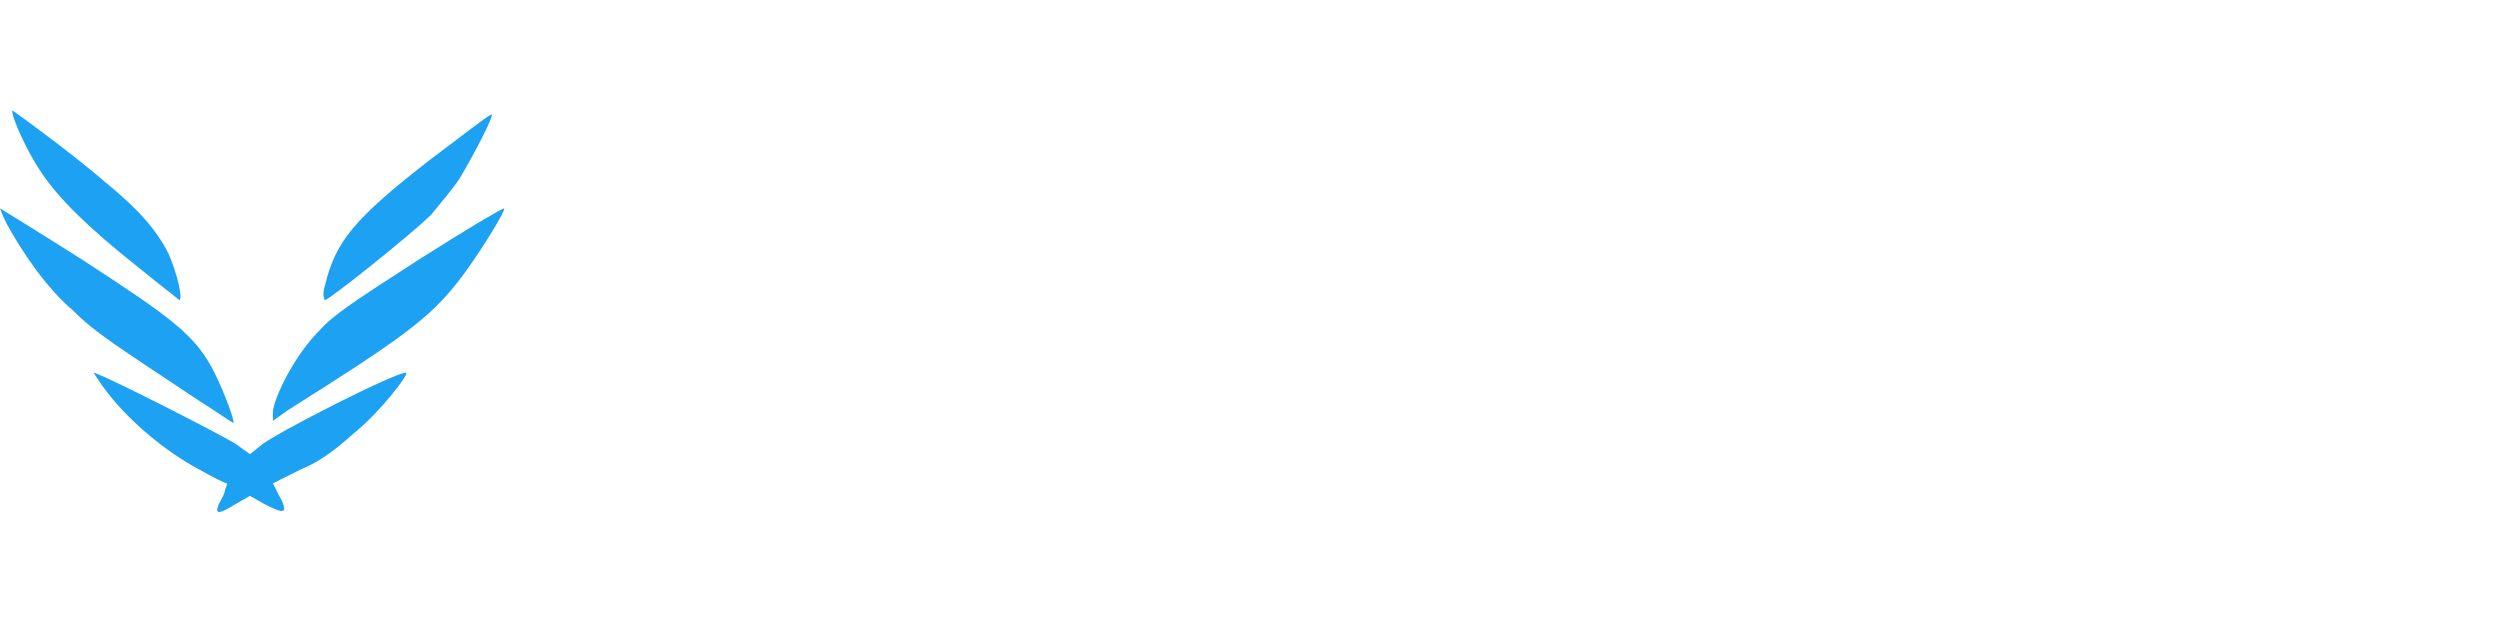 <?xml version="1.0" encoding="utf-8"?>
<!-- Generator: Adobe Illustrator 28.3.0, SVG Export Plug-In . SVG Version: 6.00 Build 0)  -->
<svg version="1.1" id="Layer_1" xmlns="http://www.w3.org/2000/svg" xmlns:xlink="http://www.w3.org/1999/xlink" x="0px" y="0px"
	 viewBox="0 0 120 30" style="enable-background:new 0 0 120 30;" xml:space="preserve">
<style type="text/css">
	.st0{fill:#1DA1F2;}
</style>
<g>
	<path class="st0" d="M10.5,24.2c0.1-0.2,0.3-0.5,0.3-0.7c0.1-0.2,0.1-0.3,0.1-0.3c-0.1,0-0.7-0.3-1.4-0.7c-1.5-0.8-3.2-2.2-4.3-3.6
		c-0.4-0.5-0.7-1-0.7-1c0.1-0.1,6,2.9,6.8,3.4l0.7,0.5l0.5-0.4c0.5-0.5,6.8-3.7,7-3.5c0.1,0.1-1.2,1.8-2.4,2.8
		c-0.8,0.7-1.6,1.4-2.6,1.8l-1.4,0.7l0.3,0.6c0.2,0.3,0.3,0.7,0.2,0.7c-0.1,0.1-0.5-0.1-0.9-0.3L12,23.8l-0.7,0.4
		C10.5,24.7,10.3,24.7,10.5,24.2z"/>
	<path class="st0" d="M9.5,19.2c-3.9-2.6-4.9-3.2-6-4.3C2.2,13.8,1,12,0.3,10.7C0.1,10.3,0,10,0,10s1.8,1.1,4,2.5
		c4.3,2.8,5.4,3.6,6.3,5.4c0.5,1,1,2.4,0.9,2.4C11,20.2,10.3,19.7,9.5,19.2z"/>
	<path class="st0" d="M13.1,19.7c0.2-1,1.2-2.8,2.2-3.8c0.7-0.8,1.8-1.5,4.9-3.5c2.2-1.4,3.9-2.4,4-2.4c0.1,0.1-1.4,2.5-2.2,3.5
		c-1.4,1.8-2.8,2.8-8.2,6.2l-0.7,0.5L13.1,19.7L13.1,19.7z"/>
	<path class="st0" d="M6.6,12.8C4.2,10.9,2.8,9.5,2,8.3c-0.7-1-1.5-2.8-1.4-3c0,0,0.7,0.5,1.5,1.1s2.1,1.6,2.9,2.3
		c1.6,1.3,2.5,2.3,3.1,3.5c0.4,0.9,0.7,2.2,0.5,2.2C8.5,14.3,7.7,13.7,6.6,12.8z"/>
	<path class="st0" d="M15.6,13.7c0.5-2.1,1.4-3.2,5-6c1.6-1.2,3-2.3,3-2.2c0.1,0.1-0.9,2-1.5,3c-0.3,0.5-1,1.3-1.4,1.8
		c-0.9,0.9-4.9,4.1-5.1,4.1C15.5,14.3,15.5,14,15.6,13.7z"/>
</g>
</svg>
